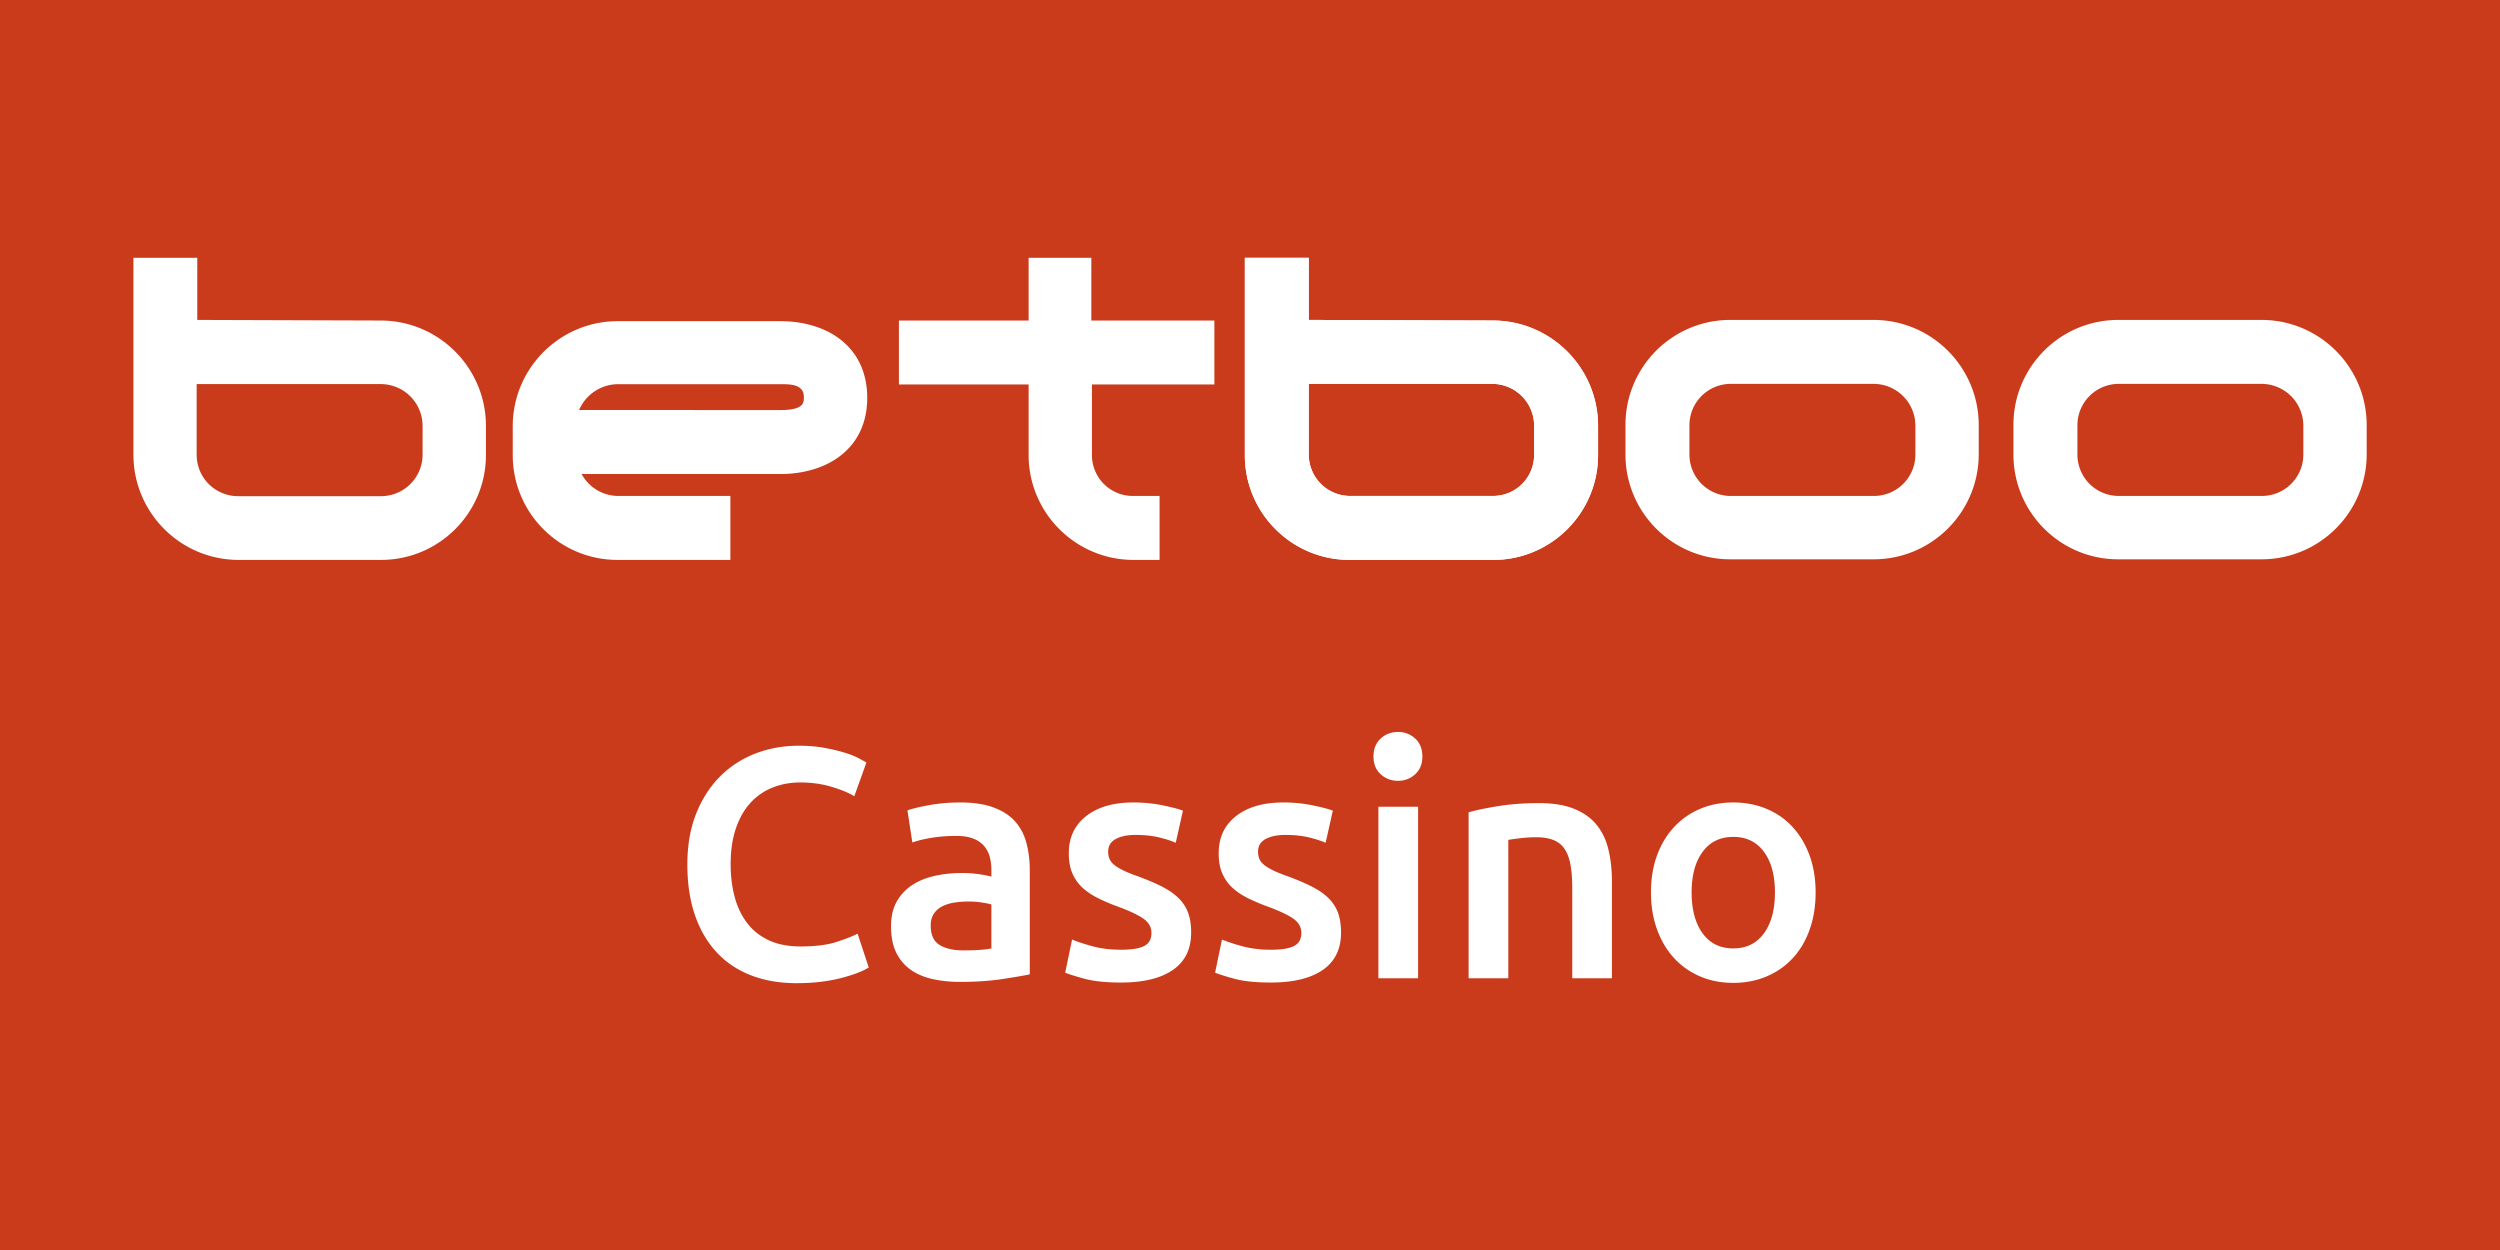 <svg xmlns="http://www.w3.org/2000/svg" viewBox="0 0 579.29 289.64"><path fill="#ca3b1c" d="M0 0h579.29v289.64H0z"/><g fill="#fff"><path d="M88.19 74.27c13.481.011 24.404 10.939 24.41 24.42v6.77c-.016 13.426-10.914 24.297-24.34 24.28H55.19c-13.435-.066-24.287-10.985-24.27-24.42V59.74h14.79v14.39l42.48.14zm9.73 31.05v-6.77A9.7 9.7 0 0 0 88.33 89H45.57v16.37a9.58 9.58 0 0 0 9.45 9.6h33.17a9.631 9.631 0 0 0 9.73-9.529v-.071M180.77 74.42c11 0 20.18 5.92 20.18 17.78 0 11.71-9.18 17.64-20.18 17.64h-46a9.699 9.699 0 0 0 8.47 5.08h26v14.82h-26.16c-13.406-.006-24.27-10.874-24.27-24.28v-6.77c.049-13.383 10.887-24.221 24.27-24.27h37.69zm0 20.6c5.5 0 5.5-1.69 5.5-3 0-3-3.11-3-5.5-3h-37.69a9.878 9.878 0 0 0-8.89 5.98l46.58.02zM345.88 74.27c13.484.006 24.414 10.936 24.42 24.42v6.77c-.016 13.426-10.914 24.297-24.34 24.28H312.72c-13.404 0-24.27-10.866-24.27-24.27V59.74h14.81v14.39l42.62.14zm9.6 31.05v-6.77a9.7 9.7 0 0 0-9.6-9.6h-42.62v16.37a9.59 9.59 0 0 0 9.46 9.6h33.16a9.51 9.51 0 0 0 9.6-9.6"/><path d="M345.88 74.27c13.484.006 24.414 10.936 24.42 24.42v6.77c-.016 13.426-10.914 24.297-24.34 24.28H312.72c-13.404 0-24.27-10.866-24.27-24.27V59.74h14.81v14.39l42.62.14zm9.6 31.05v-6.77a9.7 9.7 0 0 0-9.6-9.6h-42.62v16.37a9.59 9.59 0 0 0 9.46 9.6h33.16a9.51 9.51 0 0 0 9.6-9.6M434.23 74.13c13.435.066 24.287 10.985 24.27 24.42v6.77c-.044 13.387-10.883 24.231-24.27 24.28h-33.31c-13.406-.006-24.27-10.874-24.27-24.28v-6.77c-.061-13.426 10.774-24.359 24.2-24.42h33.38zm9.6 31.19v-6.77a9.71 9.71 0 0 0-9.6-9.6h-33.31a9.58 9.58 0 0 0-9.45 9.6v6.77a9.58 9.58 0 0 0 9.45 9.6h33.31a9.61 9.61 0 0 0 9.6-9.6M524.13 74.13c13.435.066 24.287 10.985 24.27 24.42v6.77c-.049 13.385-10.885 24.225-24.27 24.28h-33.31c-13.404 0-24.27-10.866-24.27-24.27V98.55c-.066-13.42 10.759-24.353 24.18-24.42H524.13zm9.59 31.19v-6.77a9.7 9.7 0 0 0-9.59-9.6h-33.31a9.58 9.58 0 0 0-9.45 9.6v6.77a9.58 9.58 0 0 0 9.45 9.6h33.31c5.298-.006 9.59-4.302 9.59-9.6M281.39 89.09V74.27h-28.51V59.74h-14.53v14.53h-30.06v14.82h30.06v16.8c.265 13.17 10.958 23.739 24.13 23.85h6.21v-14.82h-6.21a9.46 9.46 0 0 1-9.46-9.46V89.09h28.37z"/></g><g fill="#fff"><path d="M184.656 227.819c-3.952 0-7.499-.607-10.64-1.823-3.142-1.217-5.802-3.002-7.98-5.358-2.179-2.356-3.851-5.23-5.016-8.626-1.166-3.394-1.748-7.296-1.748-11.704s.671-8.309 2.014-11.704c1.342-3.394 3.179-6.27 5.51-8.626 2.33-2.355 5.066-4.142 8.208-5.357 3.141-1.217 6.51-1.824 10.108-1.824 2.178 0 4.154.165 5.928.494 1.773.33 3.318.696 4.636 1.102 1.317.406 2.406.836 3.268 1.292.861.456 1.469.786 1.824.988l-2.812 7.828c-1.216-.761-2.952-1.482-5.206-2.166-2.255-.685-4.7-1.026-7.334-1.026-2.28 0-4.408.394-6.384 1.178a13.842 13.842 0 0 0-5.13 3.534c-1.444 1.571-2.572 3.547-3.382 5.928-.811 2.383-1.216 5.144-1.216 8.284 0 2.787.316 5.347.95 7.676.633 2.331 1.608 4.346 2.926 6.042 1.317 1.698 2.989 3.016 5.016 3.952 2.026.938 4.458 1.406 7.296 1.406 3.394 0 6.156-.342 8.284-1.026 2.128-.684 3.774-1.329 4.94-1.938l2.584 7.828c-.608.406-1.432.811-2.47 1.216-1.039.406-2.268.798-3.686 1.178-1.419.38-3.015.685-4.788.912-1.774.227-3.674.34-5.7.34zM222.503 185.943c3.04 0 5.598.38 7.676 1.141 2.077.76 3.736 1.823 4.978 3.191 1.241 1.368 2.128 3.028 2.66 4.979s.798 4.092.798 6.422v24.092c-1.419.304-3.56.672-6.422 1.103-2.863.43-6.093.646-9.69.646-2.382 0-4.56-.228-6.536-.684s-3.661-1.19-5.054-2.204c-1.394-1.013-2.483-2.33-3.268-3.952-.786-1.621-1.178-3.622-1.178-6.004 0-2.28.443-4.205 1.33-5.776.886-1.569 2.09-2.85 3.61-3.838s3.28-1.697 5.282-2.128c2-.43 4.091-.646 6.27-.646a28.474 28.474 0 0 1 6.764.836V201.6c0-1.063-.127-2.077-.38-3.04a6.319 6.319 0 0 0-1.33-2.546c-.634-.733-1.47-1.304-2.508-1.71-1.039-.405-2.344-.608-3.914-.608-2.128 0-4.079.152-5.852.456-1.774.305-3.218.659-4.332 1.064l-1.14-7.448c1.165-.405 2.862-.81 5.092-1.216 2.229-.405 4.61-.609 7.144-.609zm.76 34.277c2.837 0 4.99-.152 6.46-.456V209.58c-.507-.152-1.242-.305-2.204-.456a20.547 20.547 0 0 0-3.192-.229c-1.014 0-2.04.076-3.078.229-1.039.151-1.976.431-2.812.836a5.105 5.105 0 0 0-2.014 1.71c-.507.734-.76 1.66-.76 2.773 0 2.18.684 3.687 2.052 4.522 1.368.837 3.217 1.255 5.548 1.255zM259.819 220.068c2.432 0 4.205-.291 5.32-.874 1.114-.582 1.672-1.583 1.672-3.002 0-1.316-.596-2.405-1.786-3.268-1.191-.861-3.154-1.798-5.89-2.812a46.262 46.262 0 0 1-4.598-1.938c-1.394-.685-2.597-1.482-3.61-2.395a9.793 9.793 0 0 1-2.394-3.306c-.583-1.292-.874-2.875-.874-4.75 0-3.647 1.342-6.522 4.028-8.626 2.685-2.102 6.333-3.154 10.944-3.154 2.33 0 4.56.217 6.688.646 2.128.431 3.724.849 4.788 1.254l-1.672 7.448c-1.014-.456-2.306-.874-3.876-1.254-1.571-.381-3.395-.57-5.472-.57-1.875 0-3.395.317-4.56.95-1.166.634-1.748 1.608-1.748 2.926 0 .659.114 1.242.342 1.748.228.507.62.976 1.178 1.406.557.431 1.292.861 2.204 1.292.912.431 2.026.874 3.344 1.33 2.178.811 4.028 1.608 5.548 2.394 1.52.786 2.774 1.672 3.762 2.66s1.71 2.116 2.166 3.382c.456 1.267.684 2.787.684 4.56 0 3.801-1.406 6.677-4.218 8.626-2.812 1.95-6.828 2.927-12.046 2.927-3.496 0-6.308-.292-8.436-.874s-3.623-1.051-4.484-1.406l1.596-7.676c1.368.558 3.002 1.09 4.902 1.596 1.9.507 4.066.76 6.498.76zM294.55 220.068c2.433 0 4.205-.291 5.32-.874 1.113-.582 1.672-1.583 1.672-3.002 0-1.316-.596-2.405-1.786-3.268-1.191-.861-3.154-1.798-5.89-2.812a46.283 46.283 0 0 1-4.599-1.938c-1.394-.685-2.597-1.482-3.61-2.395a9.793 9.793 0 0 1-2.394-3.306c-.583-1.292-.874-2.875-.874-4.75 0-3.647 1.342-6.522 4.028-8.626 2.685-2.102 6.333-3.154 10.945-3.154 2.329 0 4.56.217 6.688.646 2.128.431 3.725.849 4.788 1.254l-1.672 7.448c-1.015-.456-2.307-.874-3.876-1.254-1.571-.381-3.396-.57-5.472-.57-1.875 0-3.396.317-4.561.95-1.166.634-1.748 1.608-1.748 2.926 0 .659.114 1.242.342 1.748.229.507.62.976 1.179 1.406.557.431 1.292.861 2.204 1.292.911.431 2.025.874 3.344 1.33 2.178.811 4.027 1.608 5.548 2.394 1.52.786 2.774 1.672 3.762 2.66a9.103 9.103 0 0 1 2.166 3.382c.456 1.267.685 2.787.685 4.56 0 3.801-1.406 6.677-4.219 8.626-2.812 1.95-6.828 2.927-12.046 2.927-3.496 0-6.308-.292-8.436-.874s-3.623-1.051-4.484-1.406l1.596-7.676c1.368.558 3.002 1.09 4.902 1.596 1.9.507 4.066.76 6.498.76zM329.584 175.304c0 1.723-.558 3.091-1.672 4.104-1.115 1.015-2.432 1.521-3.952 1.521-1.57 0-2.914-.506-4.027-1.521-1.115-1.013-1.672-2.381-1.672-4.104 0-1.773.557-3.166 1.672-4.18 1.113-1.014 2.457-1.521 4.027-1.521 1.521 0 2.837.507 3.952 1.521 1.114 1.014 1.672 2.406 1.672 4.18zm-.987 51.376H319.4v-39.748h9.196v39.748zM340.3 188.224c1.772-.506 4.077-.988 6.916-1.444 2.837-.456 5.978-.684 9.424-.684 3.242 0 5.953.444 8.132 1.33 2.178.887 3.914 2.128 5.206 3.724 1.292 1.597 2.204 3.522 2.736 5.776.531 2.255.798 4.725.798 7.41v22.344h-9.196v-20.9c0-2.128-.14-3.938-.418-5.434-.279-1.494-.735-2.71-1.368-3.648-.634-.937-1.495-1.62-2.584-2.052-1.09-.43-2.42-.646-3.99-.646-1.166 0-2.382.076-3.647.228a68.762 68.762 0 0 0-2.812.38v32.072H340.3v-38.456zM420.707 206.768c0 3.143-.456 6.004-1.368 8.588s-2.204 4.788-3.876 6.612-3.686 3.243-6.042 4.256c-2.355 1.013-4.953 1.521-7.79 1.521-2.838 0-5.422-.508-7.752-1.521-2.331-1.013-4.332-2.432-6.004-4.256s-2.978-4.028-3.914-6.612c-.938-2.584-1.406-5.445-1.406-8.588 0-3.141.468-5.991 1.406-8.55.937-2.558 2.254-4.75 3.952-6.574a17.473 17.473 0 0 1 6.042-4.218c2.33-.988 4.889-1.482 7.676-1.482 2.786 0 5.358.494 7.714 1.482 2.356.988 4.37 2.394 6.042 4.218s2.977 4.017 3.914 6.574c.937 2.558 1.406 5.409 1.406 8.55zm-9.424 0c0-3.952-.85-7.08-2.546-9.386-1.698-2.305-4.066-3.458-7.106-3.458s-5.409 1.153-7.105 3.458c-1.698 2.306-2.547 5.434-2.547 9.386 0 4.003.849 7.17 2.547 9.5 1.696 2.331 4.065 3.496 7.105 3.496s5.408-1.165 7.106-3.496c1.697-2.33 2.546-5.497 2.546-9.5z"/></g></svg>